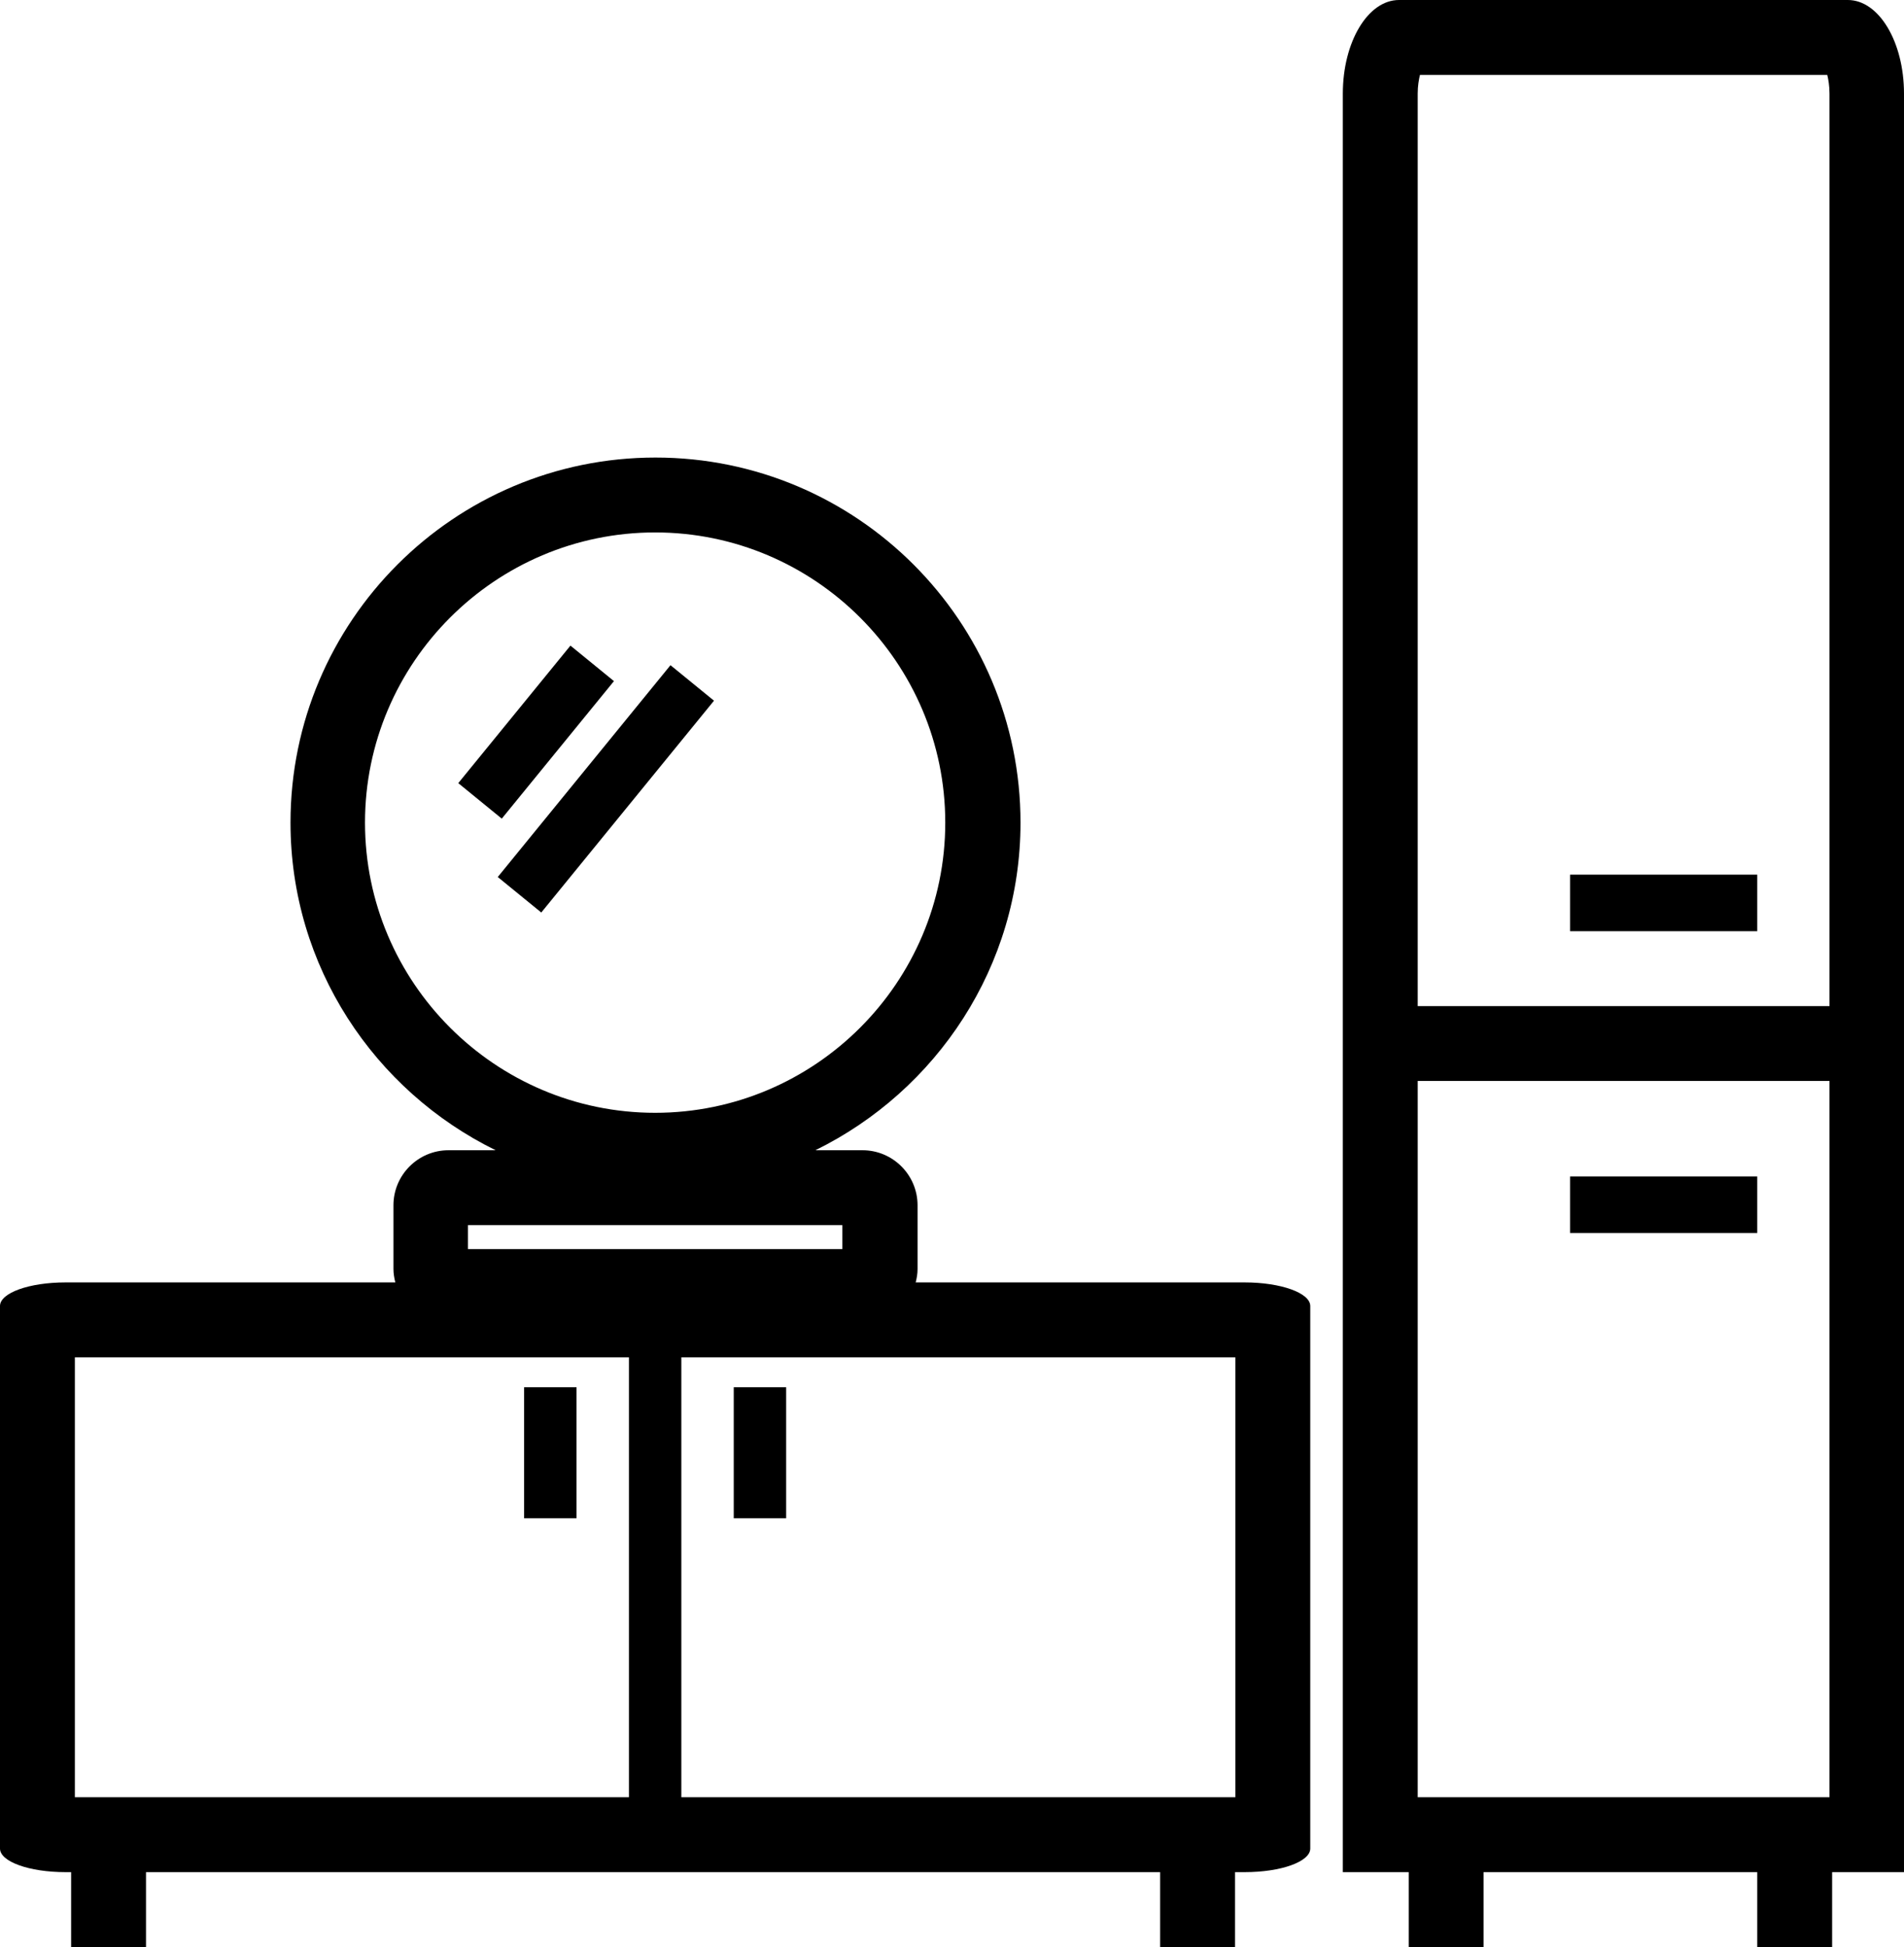 <?xml version="1.0" encoding="UTF-8"?>
<svg id="Ebene_2" data-name="Ebene 2" xmlns="http://www.w3.org/2000/svg" viewBox="0 0 50.86 52">
  <defs>
    <style>
      .cls-1 {
        stroke-width: 0px;
      }
    </style>
  </defs>
  <g id="Ebene_1-2" data-name="Ebene 1">
    <g id="Badmoebel_V2" data-name="Badmoebel V2">
      <path class="cls-1" d="m49.37,0h-12c-.83,0-1.5,1.12-1.5,2.5v47.5h1.76v2h2v-2h7.31v2h2v-2h1.92V2.5c0-1.38-.67-2.5-1.5-2.5Zm-.5,48h-11v-19.13h11v19.13Zm0-21.13h-11V2.5c0-.21.03-.37.06-.5h10.88c.03.12.06.29.06.5v24.38Z"/>
      <rect class="cls-1" x="41.94" y="23.36" width="5" height="1.51"/>
      <rect class="cls-1" x="41.94" y="31.42" width="5" height="1.51"/>
      <path class="cls-1" d="m33.25,34.25h-8.79c.03-.12.05-.23.05-.36v-1.7c0-.81-.66-1.47-1.47-1.47h-1.26c3.24-1.59,5.48-4.91,5.48-8.75,0-5.38-4.37-9.75-9.75-9.75s-9.75,4.37-9.75,9.75c0,3.84,2.24,7.16,5.48,8.75h-1.26c-.81,0-1.47.66-1.47,1.47v1.7c0,.12.02.24.05.36H1.75c-.97,0-1.75.28-1.75.63v14.49c0,.35.78.63,1.75.63h.15v2h2v-2h27.09v2h2v-2h.26c.97,0,1.75-.28,1.75-.63v-14.49c0-.35-.79-.63-1.75-.63Zm-23.5-12.28c0-4.27,3.48-7.75,7.75-7.75s7.75,3.48,7.75,7.75-3.48,7.75-7.75,7.75-7.75-3.48-7.75-7.75Zm7.05,26.03H2v-11.75h14.8v11.75Zm-4.3-14.64v-.64h10v.64h-10Zm20.5,14.64h-14.8v-11.75h14.8v11.75Z"/>
      <rect class="cls-1" x="11.95" y="18.8" width="4.74" height="1.5" transform="translate(-9.88 18.29) rotate(-50.79)"/>
      <rect class="cls-1" x="12.53" y="20.32" width="7.3" height="1.5" transform="translate(-10.37 20.29) rotate(-50.8)"/>
      <rect class="cls-1" x="19.6" y="37.05" width="1.4" height="3.5"/>
      <rect class="cls-1" x="14" y="37.05" width="1.4" height="3.5"/>
    </g>
  </g>
</svg>